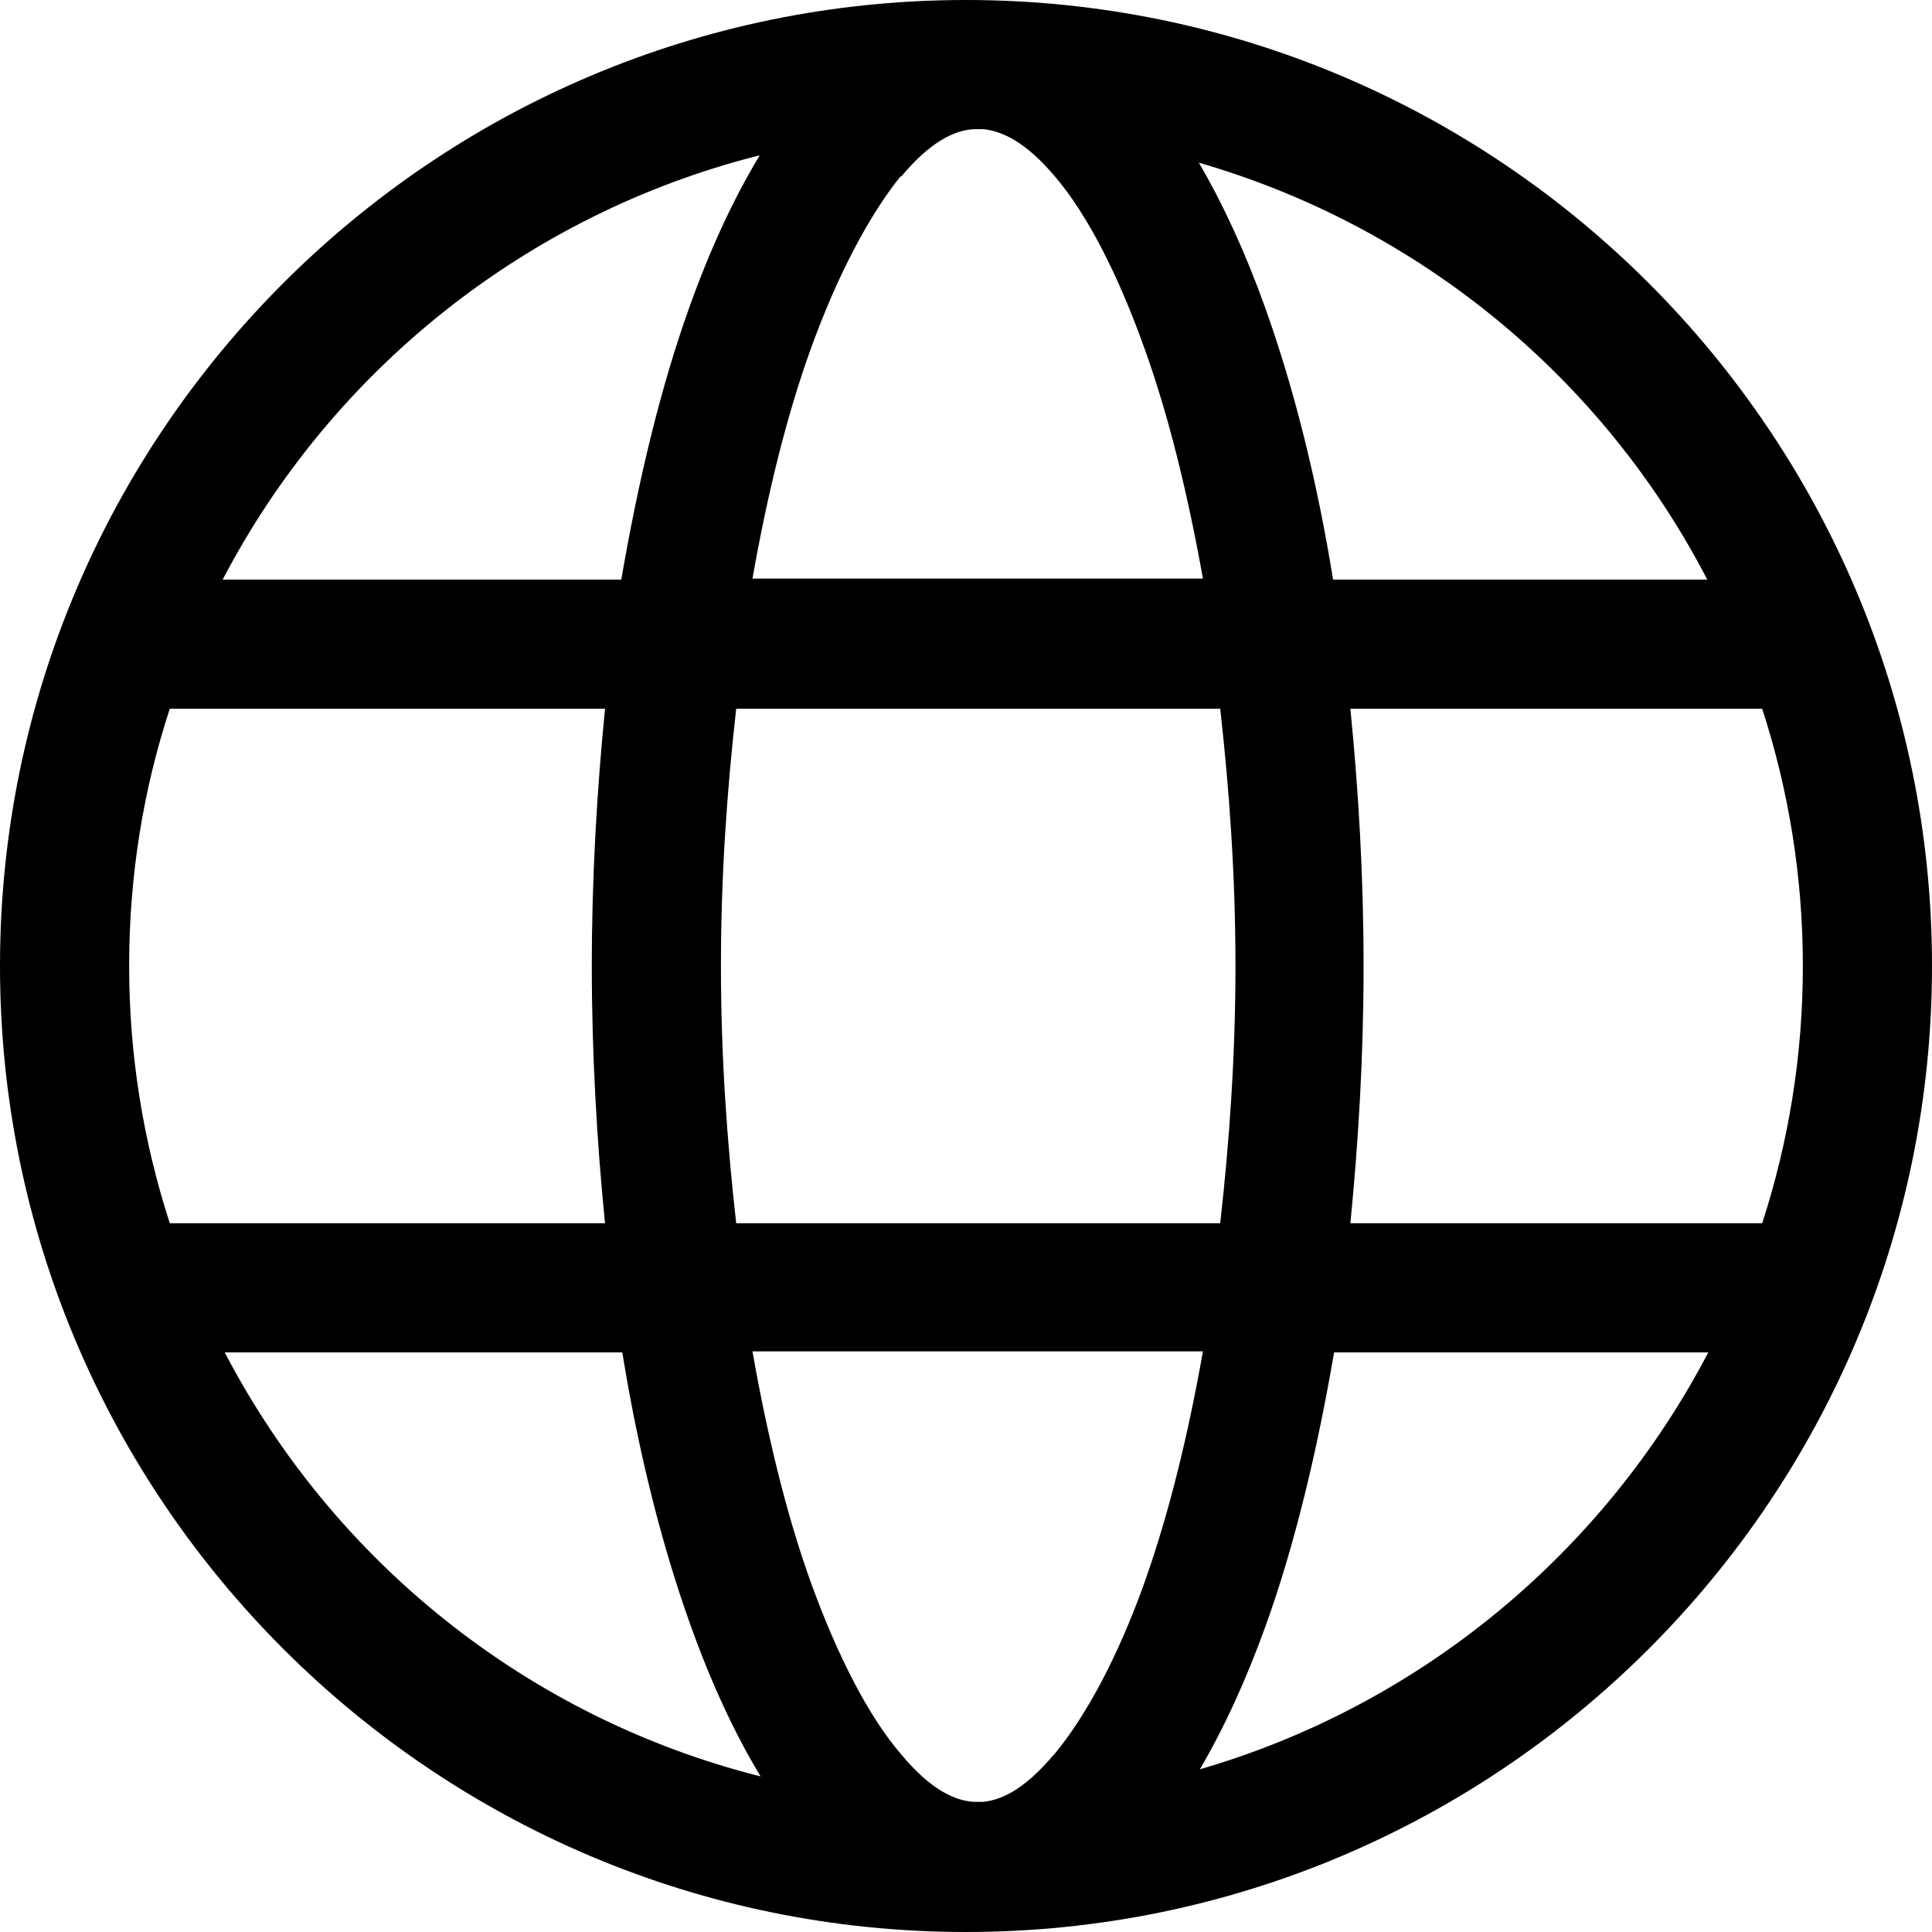 <?xml version="1.0" encoding="UTF-8"?>
<svg id="Layer_2" data-name="Layer 2" xmlns="http://www.w3.org/2000/svg" viewBox="0 0 19 19">
  <g id="Layer_1-2" data-name="Layer 1">
    <path d="M9.5,0C4.26,0,0,4.26,0,9.5s4.26,9.5,9.5,9.5,9.5-4.26,9.5-9.5S14.74,0,9.5,0ZM16.8,5.7h-3.69c-.16-.99-.39-1.9-.67-2.68-.19-.53-.41-1.01-.65-1.42,2.18.63,3.98,2.13,5,4.1ZM12.15,9.5c0,.89-.06,1.73-.15,2.53h-4.76c-.09-.8-.15-1.64-.15-2.53s.06-1.73.15-2.53h4.76c.09.8.15,1.64.15,2.53ZM8.86,1.74c.29-.35.53-.46.72-.47.03,0,.06,0,.09,0,.19.02.42.13.7.46.31.36.62.95.89,1.71.23.64.42,1.41.57,2.25h-4.43c.15-.85.34-1.61.57-2.25.27-.75.59-1.34.89-1.71ZM7.47,1.53c-.26.43-.49.93-.69,1.49-.28.78-.5,1.69-.67,2.68h-3.92c1.07-2.05,2.98-3.59,5.27-4.17ZM1.27,9.5c0-.89.14-1.74.4-2.53h4.28c-.08.81-.13,1.66-.13,2.53s.05,1.73.13,2.53H1.67c-.26-.8-.4-1.65-.4-2.53ZM2.2,13.3h3.92c.16.99.39,1.9.67,2.68.2.56.43,1.06.69,1.49-2.3-.58-4.2-2.12-5.27-4.17ZM10.36,17.26c-.28.33-.5.44-.69.46-.03,0-.06,0-.09,0-.19-.01-.43-.12-.72-.47-.31-.36-.62-.95-.89-1.7-.23-.64-.42-1.41-.57-2.26h4.43c-.15.85-.34,1.61-.57,2.26-.27.76-.59,1.34-.89,1.7ZM11.8,17.4c.24-.41.46-.89.65-1.42.28-.78.5-1.69.67-2.68h3.68c-1.03,1.97-2.83,3.47-5,4.1ZM13.28,12.03c.08-.81.13-1.65.13-2.53s-.05-1.73-.13-2.53h4.05c.26.8.4,1.65.4,2.53s-.14,1.73-.4,2.53h-4.05Z"/>
  </g>
</svg>